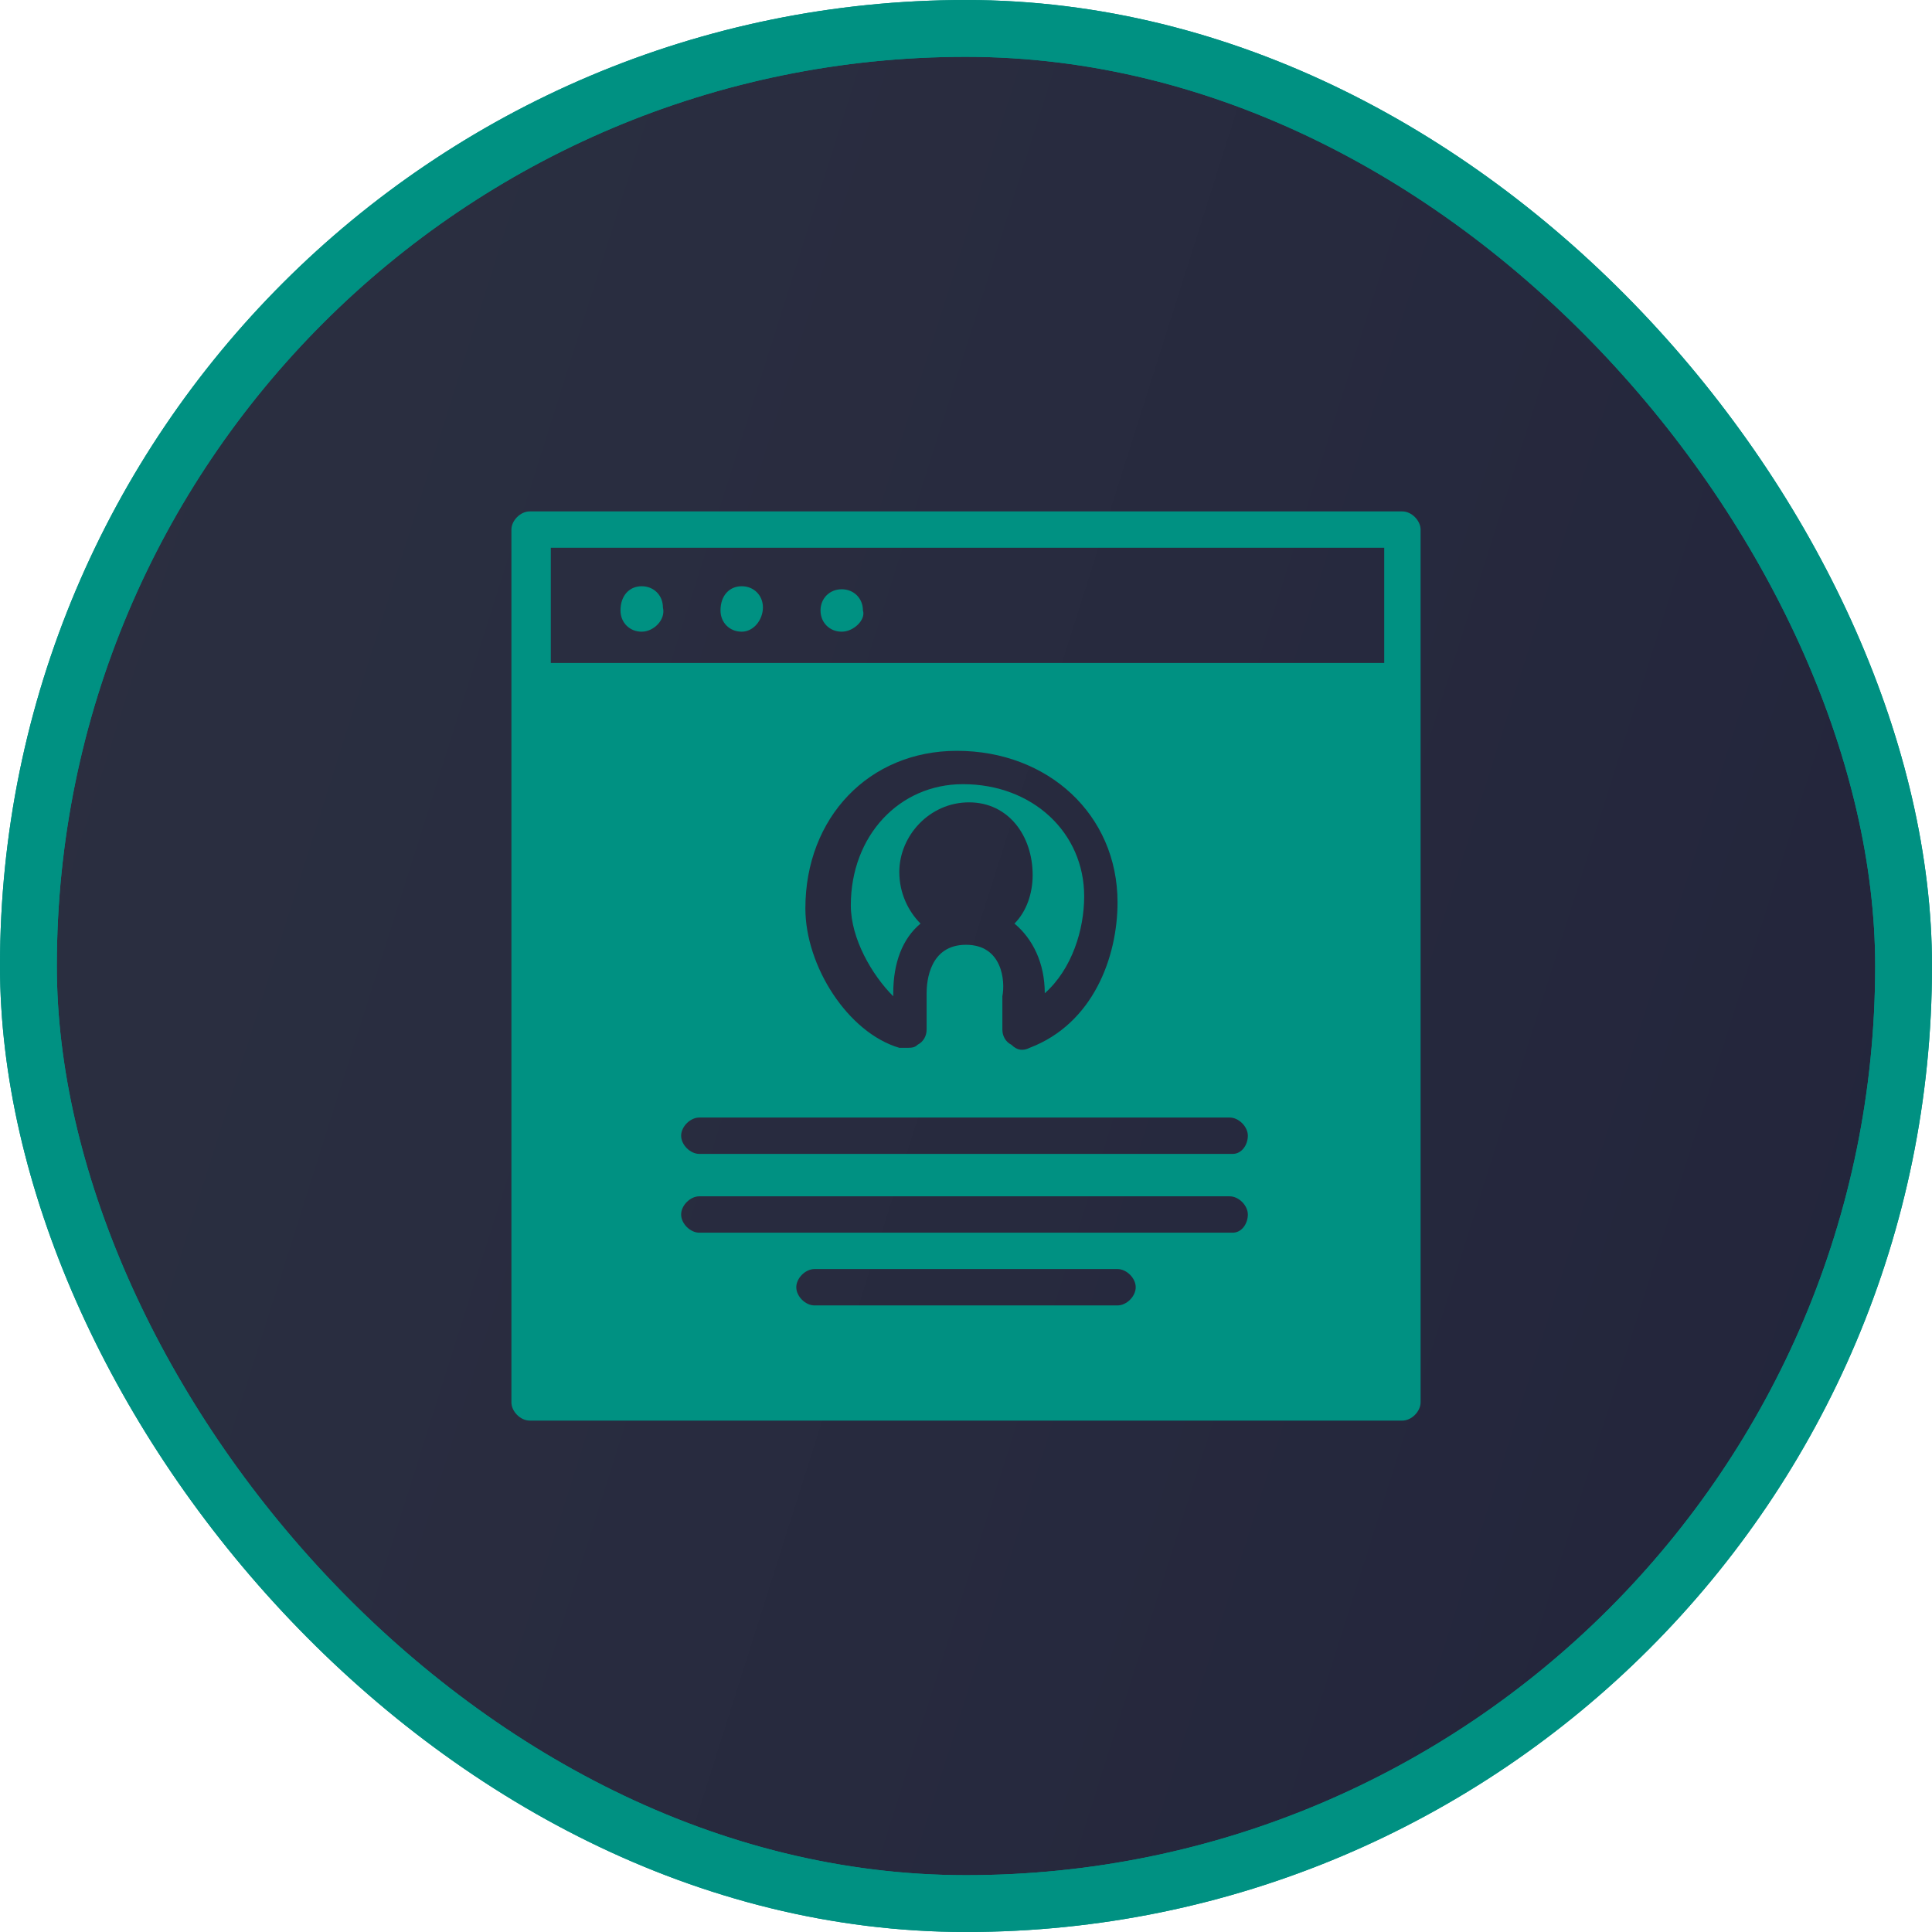 <svg width="136" height="136" viewBox="0 0 136 136" fill="none" xmlns="http://www.w3.org/2000/svg">
<rect x="2" y="2" width="132" height="132" rx="66" fill="url(#paint0_linear)" stroke="#009182" stroke-width="4"/>
<rect x="2" y="2" width="132" height="132" rx="66" fill="#009182" fill-opacity="0.1" stroke="#009182" stroke-width="4"/>
<path d="M52.212 44.467C51.359 44.467 50.719 43.827 50.719 42.973C50.719 41.907 51.359 41.267 52.212 41.267C53.065 41.267 53.705 41.907 53.705 42.76C53.705 43.613 53.065 44.467 52.212 44.467ZM59.252 44.467C58.399 44.467 57.759 43.827 57.759 42.973C57.759 42.12 58.399 41.48 59.252 41.48C60.105 41.48 60.745 42.12 60.745 42.973C60.959 43.613 60.105 44.467 59.252 44.467ZM45.172 44.467C44.319 44.467 43.679 43.827 43.679 42.973C43.679 41.907 44.319 41.267 45.172 41.267C46.025 41.267 46.665 41.907 46.665 42.76C46.879 43.613 46.025 44.467 45.172 44.467ZM72.692 61.6C72.692 62.88 72.265 64.16 71.412 65.013C72.692 66.08 73.545 67.787 73.545 69.92C75.465 68.213 76.319 65.44 76.319 63.093C76.319 58.613 72.692 55.2 67.785 55.2C63.305 55.2 59.892 58.827 59.892 63.733C59.892 66.08 61.385 68.64 62.879 70.133V69.92C62.879 67.787 63.519 66.08 64.799 65.013C63.945 64.16 63.305 62.88 63.305 61.387C63.305 58.827 65.439 56.48 68.212 56.48C70.985 56.48 72.692 58.827 72.692 61.6Z" fill="#009182"/>
<path d="M98.72 36H37.28C36.64 36 36 36.64 36 37.28V98.72C36 99.36 36.64 100 37.28 100H98.72C99.36 100 100 99.36 100 98.72V37.28C100 36.64 99.36 36 98.72 36ZM78.667 91.893H57.333C56.693 91.893 56.053 91.253 56.053 90.613C56.053 89.973 56.693 89.333 57.333 89.333H78.667C79.307 89.333 79.947 89.973 79.947 90.613C79.947 91.253 79.307 91.893 78.667 91.893ZM86.773 86.773H49.227C48.587 86.773 47.947 86.133 47.947 85.493C47.947 84.853 48.587 84.213 49.227 84.213H86.56C87.2 84.213 87.84 84.853 87.84 85.493C87.84 86.133 87.413 86.773 86.773 86.773ZM86.773 81.227H49.227C48.587 81.227 47.947 80.587 47.947 79.947C47.947 79.307 48.587 78.667 49.227 78.667H86.56C87.2 78.667 87.84 79.307 87.84 79.947C87.84 80.587 87.413 81.227 86.773 81.227ZM68 66.507C65.44 66.507 65.227 69.067 65.227 69.92V72.48C65.227 72.907 65.013 73.333 64.587 73.547C64.373 73.76 64.16 73.76 63.733 73.76H63.307C59.68 72.693 56.693 68 56.693 63.947C56.693 57.547 61.173 52.853 67.36 52.853C73.76 52.853 78.667 57.333 78.667 63.52C78.667 67.36 76.96 72.053 72.48 73.76C72.053 73.973 71.627 73.973 71.2 73.547C70.773 73.333 70.56 72.907 70.56 72.48V70.133C70.773 69.067 70.56 66.507 68 66.507ZM97.227 46.667H38.773V38.56H97.44V46.667H97.227Z" fill="#009182"/>
<defs>
<linearGradient id="paint0_linear" x1="136" y1="136" x2="-26.739" y2="84.508" gradientUnits="userSpaceOnUse">
<stop stop-color="#261933"/>
<stop offset="1" stop-color="#31263A"/>
</linearGradient>
</defs>
</svg>
